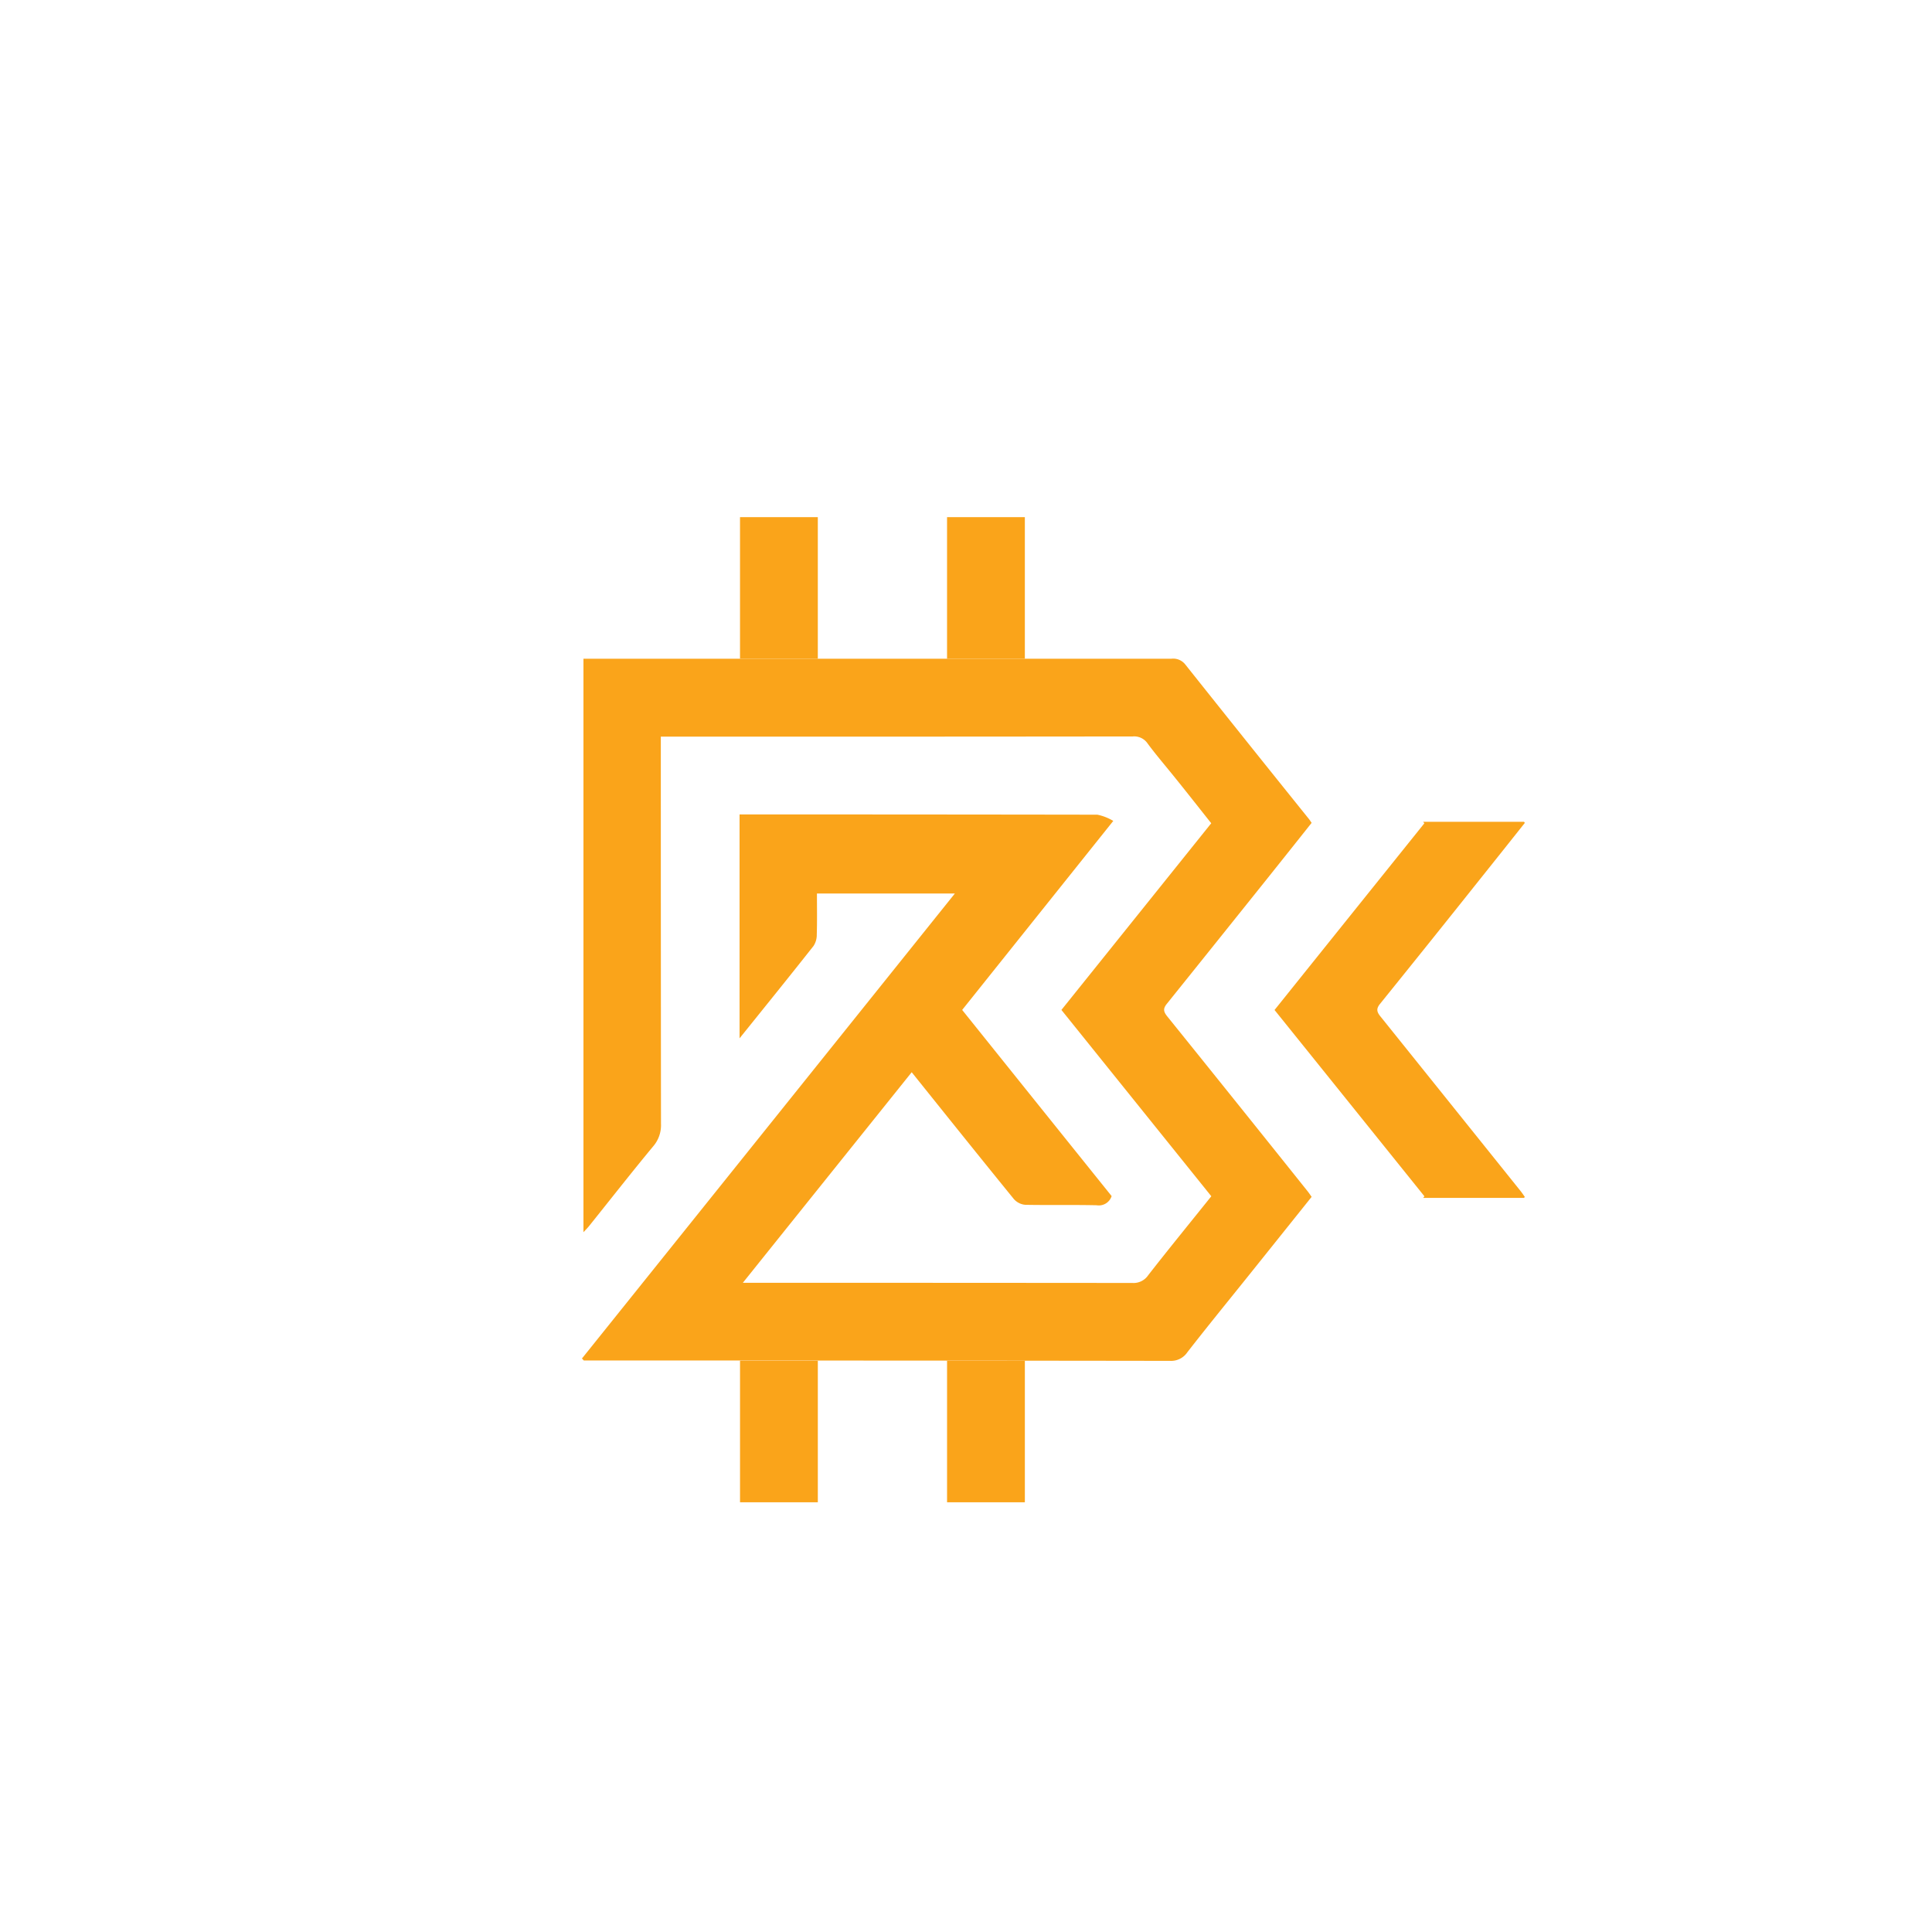 <svg xmlns="http://www.w3.org/2000/svg" xmlns:xlink="http://www.w3.org/1999/xlink" width="201" height="201" viewBox="0 0 201 201"><defs><filter id="a" x="73.689" y="50.503" width="14.694" height="21.33" filterUnits="userSpaceOnUse"><feOffset dx="1.53" dy="1.53" input="SourceAlpha"/><feGaussianBlur stdDeviation="1.1" result="b"/><feFlood flood-color="#231f20" flood-opacity="0.251"/><feComposite operator="in" in2="b"/><feComposite in="SourceGraphic"/></filter><filter id="c" x="95.225" y="50.503" width="14.694" height="21.33" filterUnits="userSpaceOnUse"><feOffset dx="1.53" dy="1.53" input="SourceAlpha"/><feGaussianBlur stdDeviation="1.1" result="d"/><feFlood flood-color="#231f20" flood-opacity="0.251"/><feComposite operator="in" in2="d"/><feComposite in="SourceGraphic"/></filter><filter id="e" x="73.689" y="138.262" width="14.694" height="21.33" filterUnits="userSpaceOnUse"><feOffset dx="1.53" dy="1.53" input="SourceAlpha"/><feGaussianBlur stdDeviation="1.1" result="f"/><feFlood flood-color="#231f20" flood-opacity="0.251"/><feComposite operator="in" in2="f"/><feComposite in="SourceGraphic"/></filter><filter id="g" x="95.225" y="138.262" width="14.694" height="21.33" filterUnits="userSpaceOnUse"><feOffset dx="1.53" dy="1.53" input="SourceAlpha"/><feGaussianBlur stdDeviation="1.1" result="h"/><feFlood flood-color="#231f20" flood-opacity="0.251"/><feComposite operator="in" in2="h"/><feComposite in="SourceGraphic"/></filter><filter id="i" x="57.23" y="65.233" width="82.528" height="79.647" filterUnits="userSpaceOnUse"><feOffset dx="1.53" dy="1.53" input="SourceAlpha"/><feGaussianBlur stdDeviation="1.1" result="j"/><feFlood flood-color="#231f20" flood-opacity="0.251"/><feComposite operator="in" in2="j"/><feComposite in="SourceGraphic"/></filter><filter id="k" x="129.295" y="82.187" width="32.639" height="45.73" filterUnits="userSpaceOnUse"><feOffset dx="1.53" dy="1.53" input="SourceAlpha"/><feGaussianBlur stdDeviation="1.1" result="l"/><feFlood flood-color="#231f20" flood-opacity="0.251"/><feComposite operator="in" in2="l"/><feComposite in="SourceGraphic"/></filter></defs><g transform="translate(-860 -1631)"><circle cx="100.5" cy="100.5" r="100.5" transform="translate(860 1631)" fill="#fff"/><g transform="translate(919 1683.273)"><g transform="translate(16.459)"><g transform="matrix(1, 0, 0, 1, -75.46, -52.27)" filter="url(#a)"><rect width="8.094" height="14.73" transform="translate(75.46 52.27)" fill="#faa41a"/></g><g transform="matrix(1, 0, 0, 1, -75.46, -52.27)" filter="url(#c)"><rect width="8.094" height="14.73" transform="translate(97 52.27)" fill="#faa41a"/></g></g><g transform="matrix(1, 0, 0, 1, -59, -52.27)" filter="url(#e)"><rect width="14.73" height="8.094" transform="translate(75.46 154.76) rotate(-90)" fill="#faa41a"/></g><g transform="matrix(1, 0, 0, 1, -59, -52.27)" filter="url(#g)"><rect width="14.73" height="8.094" transform="translate(97 154.76) rotate(-90)" fill="#faa41a"/></g><g transform="matrix(1, 0, 0, 1, -59, -52.27)" filter="url(#i)"><path d="M9.726,98.226Q29.066,74.119,48.5,49.877H34.153c0,1.45.027,2.854-.018,4.268a2.1,2.1,0,0,1-.333,1.18c-2.5,3.169-5.042,6.312-7.7,9.616V41.648H28.49q17.422,0,34.835.027a5.261,5.261,0,0,1,1.657.648c-5.348,6.69-10.5,13.136-15.72,19.664q7.779,9.7,15.549,19.367a1.4,1.4,0,0,1-1.567.954c-2.467-.054-4.934,0-7.4-.045a1.785,1.785,0,0,1-1.2-.594c-3.547-4.358-7.059-8.743-10.633-13.2-5.825,7.266-11.633,14.5-17.566,21.906h1.161q19.691,0,39.382.018a1.835,1.835,0,0,0,1.63-.81c2.143-2.746,4.349-5.447,6.564-8.211-5.177-6.438-10.345-12.857-15.594-19.385C64.756,55.549,69.933,49.1,75.174,42.566c-1.252-1.576-2.5-3.169-3.773-4.745-.945-1.179-1.936-2.323-2.836-3.538a1.683,1.683,0,0,0-1.558-.747q-23.243.027-46.486.018H17.91v1.3q0,19.488.018,38.986a3.358,3.358,0,0,1-.792,2.314c-2.287,2.755-4.493,5.582-6.735,8.373-.135.162-.288.315-.54.585V25.45H71.023a1.594,1.594,0,0,1,1.441.585q6.415,8.063,12.875,16.09c.081.1.153.216.279.4-1.513,1.909-3.043,3.827-4.574,5.744q-5.24,6.55-10.489,13.082c-.432.531-.333.846.063,1.333q7.306,9.062,14.568,18.151c.144.18.27.369.432.6q-3.444,4.308-6.9,8.617c-2.017,2.512-4.052,5.006-6.032,7.554a2.032,2.032,0,0,1-1.8.891q-29.807-.04-59.613-.036H9.9c-.072-.072-.135-.153-.207-.225Z" transform="translate(49.31 41.55)" fill="#faa41a"/></g><g transform="matrix(1, 0, 0, 1, -59, -52.27)" filter="url(#k)"><path d="M105.315,44.442C100.075,50.97,94.9,57.416,89.73,63.863c5.249,6.519,10.417,12.947,15.594,19.385a1.981,1.981,0,0,0-.126.162h10.489s.054-.063.081-.1c-.162-.225-.288-.423-.432-.6q-7.279-9.076-14.568-18.151c-.4-.486-.486-.81-.063-1.333q5.267-6.523,10.489-13.082,2.3-2.877,4.574-5.744a1.32,1.32,0,0,0-.081-.117h-10.5C105.234,44.334,105.27,44.388,105.315,44.442Z" transform="translate(41.34 39.68)" fill="#faa41a"/></g></g></g></svg>